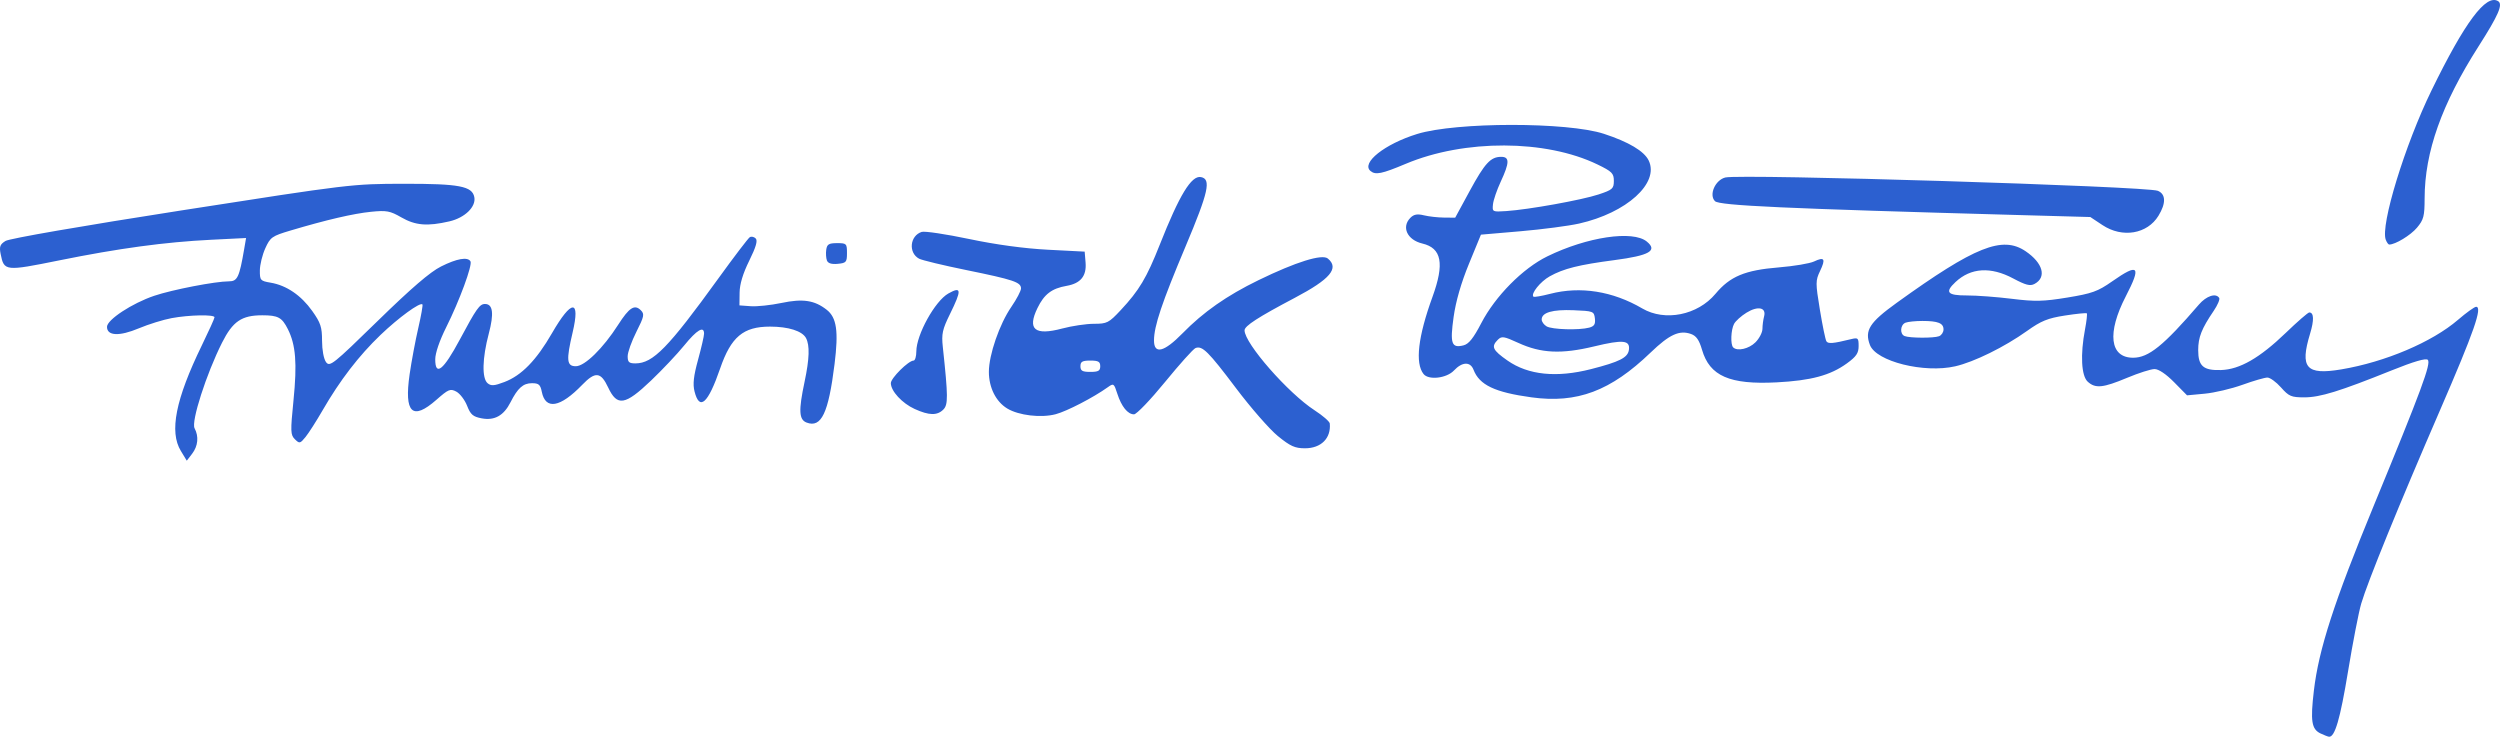 <?xml version="1.0" encoding="UTF-8" standalone="no"?>
<!-- Created with Inkscape (http://www.inkscape.org/) -->

<svg
   version="1.1"
   id="svg770"
   width="883.464"
   height="260.358"
   viewBox="0 0 883.464 260.358"
   xmlns="http://www.w3.org/2000/svg"
   xmlns:svg="http://www.w3.org/2000/svg">
  <defs
     id="defs774" />
  <g
     id="g776"
     transform="translate(-31.211,-38.495)">
    <path
       style="fill:#2c60d0;fill-opacity:1"
       d="m 851.249,297.687 c -3.174,-1.53 -3.614,-4.381 -2.341,-15.178 1.713,-14.528 7.142,-31.301 21.069,-65.101 16.938,-41.106 20.423,-50.512 19.178,-51.756 -0.664,-0.664 -4.954,0.593 -12.816,3.755 -18.364,7.386 -25.245,9.51 -30.81,9.51 -4.618,0 -5.456,-0.356 -8.24,-3.5 -1.704,-1.925 -3.87,-3.5 -4.813,-3.5 -0.943,0 -4.906,1.151 -8.806,2.558 -3.901,1.407 -9.904,2.821 -13.341,3.142 l -6.249,0.584 -4.576,-4.642 c -2.828,-2.869 -5.461,-4.642 -6.892,-4.642 -1.274,0 -5.64,1.39 -9.703,3.089 -8.559,3.579 -11.203,3.841 -13.921,1.381 -2.268,-2.052 -2.658,-9.554 -0.962,-18.495 0.553,-2.914 0.839,-5.464 0.636,-5.667 -0.203,-0.203 -3.683,0.146 -7.733,0.774 -6.093,0.945 -8.408,1.887 -13.406,5.454 -7.945,5.669 -18.697,10.964 -25.364,12.49 -11.004,2.519 -27.929,-1.716 -30.144,-7.542 -1.955,-5.143 -0.16,-7.961 9.506,-14.923 27.632,-19.902 37.315,-23.769 45.533,-18.185 6.14,4.172 7.502,9.197 3.127,11.538 -1.546,0.828 -3.117,0.425 -7.538,-1.935 -7.935,-4.234 -14.971,-3.799 -20.372,1.261 -3.881,3.635 -2.933,4.76 4,4.749 3.438,-0.005 10.591,0.528 15.898,1.185 8.21,1.016 11.137,0.95 19.643,-0.447 8.708,-1.429 10.739,-2.162 15.768,-5.685 9.417,-6.597 10.425,-5.507 4.858,5.251 -6.708,12.962 -5.665,21.705 2.589,21.705 5.476,0 10.753,-4.265 23.253,-18.795 2.649,-3.079 6.026,-4.174 7.169,-2.324 0.3,0.485 -0.569,2.522 -1.93,4.528 -4.301,6.338 -5.497,9.367 -5.497,13.919 0,5.644 1.812,7.219 8.084,7.024 6.581,-0.205 13.655,-4.265 22.827,-13.102 4.139,-3.987 7.891,-7.25 8.339,-7.25 1.651,0 1.751,2.679 0.281,7.524 -3.666,12.086 -1.391,14.683 11.035,12.595 15.552,-2.613 32.09,-9.64 41.266,-17.532 2.932,-2.522 5.802,-4.586 6.378,-4.586 2.343,0 -0.723,8.785 -12.735,36.5 -14.558,33.587 -25.595,60.679 -27.87,68.411 -0.876,2.976 -2.974,13.776 -4.662,24 -2.776,16.812 -4.644,23.214 -6.716,23.021 -0.4,-0.037 -1.749,-0.56 -2.999,-1.163 z M 716.439,157.31 c 0.87,-0.334 1.582,-1.411 1.582,-2.393 0,-2.224 -1.939,-3 -7.5,-3 -2.385,0 -5.048,0.273 -5.918,0.607 -1.881,0.722 -2.111,4.013 -0.332,4.731 1.808,0.73 10.311,0.768 12.168,0.055 z M 95.126,197.858 c -4.145,-6.799 -1.872,-18.233 7.422,-37.338 2.46,-5.057 4.473,-9.512 4.473,-9.899 0,-1.028 -8.881,-0.86 -15.114,0.287 -2.963,0.545 -8.196,2.17 -11.63,3.61 -6.912,2.899 -11.256,2.697 -11.256,-0.523 0,-2.505 8.886,-8.345 16.707,-10.98 6.434,-2.167 21.603,-5.099 26.385,-5.099 3.004,0 3.678,-1.427 5.387,-11.405 l 0.669,-3.905 -12.324,0.616 c -16.375,0.818 -32.604,3.021 -53.73,7.293 -19.13,3.869 -19.459,3.832 -20.679,-2.269 -0.52,-2.598 -0.22,-3.397 1.728,-4.604 1.388,-0.86 27.018,-5.306 62.356,-10.818 59.516,-9.282 60.149,-9.358 78.5,-9.383 19.493,-0.026 24.062,0.844 24.81,4.727 0.656,3.406 -3.356,7.3 -8.821,8.561 -7.798,1.8 -11.993,1.448 -16.989,-1.425 -3.978,-2.288 -5.215,-2.516 -10.665,-1.969 -6.27,0.63 -15.766,2.838 -28.448,6.615 -6.587,1.962 -7.167,2.369 -8.944,6.282 -1.045,2.301 -1.91,5.832 -1.922,7.846 -0.021,3.471 0.178,3.696 3.805,4.309 5.599,0.946 10.761,4.456 14.7,9.997 2.974,4.183 3.472,5.692 3.472,10.517 0,3.252 0.592,6.443 1.401,7.549 1.315,1.798 2.441,0.901 18.281,-14.559 11.85,-11.566 18.514,-17.295 22.363,-19.225 5.595,-2.806 9.389,-3.474 10.404,-1.832 0.781,1.264 -3.894,13.971 -8.575,23.31 -2.347,4.683 -3.874,9.145 -3.874,11.323 0,6.152 2.892,3.845 8.637,-6.89 5.934,-11.088 7.046,-12.661 8.951,-12.661 2.8,0 3.225,3.359 1.326,10.5 -2.303,8.664 -2.467,15.795 -0.403,17.509 1.223,1.015 2.357,0.931 5.942,-0.438 6.057,-2.313 11.277,-7.673 16.802,-17.252 6.928,-12.011 10.089,-12.124 7.293,-0.262 -2.311,9.804 -2.11,11.942 1.123,11.942 3.176,0 9.649,-6.336 14.967,-14.649 3.913,-6.117 5.812,-7.329 8.02,-5.121 1.339,1.339 1.165,2.175 -1.578,7.608 -1.695,3.357 -3.081,7.242 -3.081,8.633 0,2.093 0.474,2.528 2.75,2.525 6.209,-0.008 11.566,-5.494 29.264,-29.967 5.566,-7.697 10.579,-14.278 11.14,-14.625 0.561,-0.347 1.502,-0.149 2.091,0.44 0.761,0.761 0.101,3.035 -2.282,7.863 -2.238,4.533 -3.371,8.289 -3.408,11.292 l -0.055,4.5 4,0.291 c 2.2,0.16 7.076,-0.355 10.835,-1.146 7.582,-1.594 11.708,-0.972 16.012,2.413 3.522,2.77 4.212,7.553 2.767,19.173 -2.163,17.384 -4.671,22.644 -9.864,20.683 -2.732,-1.032 -2.894,-4.21 -0.733,-14.414 1.723,-8.136 1.878,-12.892 0.504,-15.461 -1.33,-2.485 -6.224,-4.039 -12.72,-4.039 -9.454,0 -13.767,3.622 -17.619,14.798 -4.286,12.436 -7.281,15.115 -9.054,8.099 -0.649,-2.567 -0.329,-5.431 1.25,-11.185 1.167,-4.254 2.122,-8.404 2.122,-9.223 0,-2.853 -2.53,-1.355 -7,4.145 -2.475,3.045 -7.764,8.648 -11.753,12.451 -9.184,8.755 -11.954,9.197 -15.142,2.415 -2.599,-5.529 -4.528,-5.725 -9.159,-0.934 -7.802,8.073 -12.989,8.969 -14.289,2.47 -0.507,-2.535 -1.081,-3.036 -3.477,-3.036 -3.113,0 -5.029,1.703 -7.58,6.741 -2.385,4.71 -5.638,6.531 -10.151,5.684 -3.107,-0.583 -3.959,-1.313 -5.191,-4.45 -0.811,-2.064 -2.524,-4.314 -3.807,-5.001 -2.116,-1.132 -2.769,-0.864 -7.033,2.889 -8.504,7.486 -11.451,4.673 -9.465,-9.037 0.663,-4.579 2.038,-11.92 3.054,-16.314 1.017,-4.394 1.679,-8.157 1.473,-8.364 -0.849,-0.849 -8.412,4.664 -14.821,10.802 -7.633,7.311 -14.352,16.053 -20.442,26.599 -2.239,3.876 -4.974,8.151 -6.079,9.5 -1.886,2.301 -2.115,2.349 -3.722,0.768 -1.567,-1.54 -1.61,-2.713 -0.504,-13.755 1.319,-13.172 0.808,-19.61 -2.001,-25.188 -2.077,-4.126 -3.462,-4.873 -9.025,-4.873 -7.294,0 -10.423,2.13 -14.222,9.679 -5.543,11.015 -10.965,27.891 -9.712,30.232 1.561,2.916 1.234,6.288 -0.873,9.03 l -1.876,2.441 z m 387.682,-5.249 c -2.908,-2.369 -9.562,-9.979 -14.787,-16.911 -9.829,-13.04 -11.935,-15.127 -14.334,-14.206 -0.777,0.298 -5.618,5.691 -10.757,11.984 -5.139,6.293 -10.076,11.441 -10.971,11.441 -2.222,0 -4.443,-2.748 -5.908,-7.308 -1.175,-3.658 -1.308,-3.747 -3.376,-2.263 -5.017,3.598 -14.458,8.487 -18.393,9.525 -5.206,1.373 -13.082,0.441 -17.144,-2.029 -3.987,-2.425 -6.467,-7.377 -6.471,-12.924 -0.005,-6.032 3.747,-16.891 7.941,-22.988 1.878,-2.73 3.414,-5.659 3.414,-6.509 0,-2.2 -2.619,-3.08 -19.33,-6.491 -8.156,-1.665 -15.663,-3.473 -16.682,-4.018 -3.874,-2.073 -3.279,-8.132 0.929,-9.467 1.056,-0.335 8.594,0.794 16.751,2.508 9.533,2.004 19.476,3.358 27.832,3.791 l 13,0.674 0.316,3.848 c 0.392,4.769 -1.726,7.374 -6.704,8.245 -5.258,0.92 -7.913,2.943 -10.296,7.848 -3.676,7.567 -0.955,9.814 8.754,7.227 3.441,-0.917 8.484,-1.667 11.206,-1.667 4.621,0 5.246,-0.318 9.44,-4.802 6.532,-6.983 9.193,-11.44 13.824,-23.156 6.954,-17.589 11.178,-24.528 14.542,-23.889 3.696,0.702 2.7,5.198 -5.418,24.479 -8.39,19.924 -11.166,28.196 -11.166,33.271 0,5.001 3.573,4.113 10.034,-2.492 7.422,-7.588 15.672,-13.362 26.9,-18.827 13.283,-6.465 22.466,-9.328 24.502,-7.639 4.108,3.41 0.858,7.273 -11.679,13.883 -12.996,6.852 -17.756,9.931 -17.756,11.487 0,4.614 15.411,22.209 24.75,28.258 2.888,1.87 5.303,3.969 5.368,4.663 0.488,5.201 -3.07,8.762 -8.755,8.762 -3.569,0 -5.175,-0.722 -9.576,-4.308 z m -62.787,-24.692 c 0,-1.619 -0.667,-2 -3.5,-2 -2.833,0 -3.5,0.381 -3.5,2 0,1.619 0.667,2 3.5,2 2.833,0 3.5,-0.381 3.5,-2 z m -65.579,15.104 c -4.436,-2.015 -8.421,-6.338 -8.421,-9.135 0,-1.776 6.244,-7.969 8.035,-7.969 0.531,0 0.97,-1.462 0.975,-3.25 0.018,-5.905 6.612,-17.822 11.324,-20.465 4.664,-2.615 4.768,-1.27 0.565,7.269 -2.679,5.442 -3.024,7.024 -2.531,11.623 1.885,17.599 1.908,20.405 0.179,22.134 -2.166,2.166 -5.027,2.108 -10.125,-0.207 z m 217.967,-4.114 c -12.962,-1.778 -18.392,-4.362 -20.469,-9.74 -1.143,-2.958 -4.002,-2.855 -6.919,0.25 -2.593,2.76 -8.961,3.501 -10.747,1.25 -3.041,-3.832 -1.959,-13.196 3.151,-27.25 4.294,-11.812 3.263,-17.243 -3.584,-18.867 -5.36,-1.272 -7.465,-5.845 -4.196,-9.114 1.205,-1.205 2.43,-1.426 4.75,-0.856 1.719,0.422 4.911,0.783 7.093,0.802 l 3.966,0.035 5.091,-9.372 c 5.382,-9.908 7.426,-12.128 11.168,-12.128 3.004,0 2.965,2.048 -0.167,8.777 -1.351,2.902 -2.584,6.502 -2.74,8 -0.279,2.677 -0.199,2.718 4.716,2.39 7.915,-0.528 26.659,-3.906 32.587,-5.871 4.948,-1.641 5.413,-2.052 5.413,-4.795 0,-2.664 -0.647,-3.314 -5.768,-5.796 -18.298,-8.868 -47.014,-8.966 -67.789,-0.23 -8.47,3.561 -10.657,4.008 -12.427,2.539 -3.432,-2.848 4.995,-9.542 16.479,-13.091 13.74,-4.246 53.088,-4.278 66.006,-0.053 8.761,2.865 14.229,6.129 15.818,9.441 3.825,7.972 -7.796,18.491 -24.607,22.273 -3.691,0.831 -13.005,2.052 -20.697,2.714 l -13.985,1.203 -4.236,10.31 c -2.762,6.723 -4.649,13.261 -5.422,18.793 -1.319,9.427 -0.739,11.083 3.504,10.018 1.864,-0.468 3.505,-2.524 6.286,-7.877 4.947,-9.521 14.668,-19.342 23.338,-23.579 14.072,-6.878 30.201,-9.278 35.139,-5.229 3.931,3.223 0.957,4.934 -11.396,6.555 -12.632,1.658 -18.001,3.002 -22.893,5.73 -3.328,1.856 -6.789,6.175 -5.768,7.196 0.231,0.231 2.879,-0.219 5.886,-0.999 10.691,-2.773 22.131,-0.96 32.58,5.164 7.999,4.687 19.554,2.376 25.865,-5.174 5.162,-6.175 10.403,-8.361 22.387,-9.338 5.334,-0.435 10.937,-1.376 12.452,-2.093 3.673,-1.736 4.173,-0.94 2.116,3.372 -1.611,3.379 -1.615,4.207 -0.057,13.696 0.912,5.555 1.943,10.56 2.291,11.123 0.6,0.972 2.356,0.825 8.646,-0.724 2.556,-0.629 2.75,-0.457 2.75,2.433 0,2.499 -0.818,3.703 -4.164,6.126 -5.837,4.228 -12.662,6.067 -24.836,6.693 -16.578,0.852 -23.644,-2.24 -26.345,-11.531 -0.996,-3.427 -2.023,-4.903 -3.865,-5.56 -4.118,-1.467 -7.634,0.145 -14.304,6.559 -14.144,13.6 -25.953,18.039 -42.097,15.825 z m 21.013,-9.965 c 10.127,-2.59 13.03,-4.059 13.419,-6.789 0.493,-3.459 -2.033,-3.714 -12.303,-1.24 -11.522,2.775 -18.746,2.441 -26.756,-1.239 -5.12,-2.352 -5.902,-2.473 -7.25,-1.125 -2.445,2.445 -1.882,3.657 3.428,7.369 7.306,5.108 17.302,6.135 29.462,3.025 z m 58.144,-9.48 c 1.35,-1.35 2.461,-3.487 2.468,-4.75 0.008,-1.262 0.269,-3.246 0.581,-4.408 0.85,-3.168 -2.181,-3.806 -6.22,-1.31 -1.87,1.156 -3.844,2.931 -4.387,3.946 -1.122,2.096 -1.323,7.307 -0.321,8.31 1.462,1.462 5.558,0.532 7.879,-1.788 z m -58.742,-5.19 c 1.779,-0.477 2.235,-1.214 2,-3.236 -0.293,-2.525 -0.565,-2.63 -7.538,-2.913 -7.453,-0.302 -11.266,0.807 -11.266,3.279 0,0.778 0.787,1.874 1.75,2.434 1.935,1.127 11.445,1.402 15.054,0.436 z M 323.435,130.554 c -0.315,-0.82 -0.424,-2.536 -0.243,-3.814 0.273,-1.925 0.928,-2.323 3.829,-2.323 3.333,0 3.5,0.167 3.5,3.5 0,3.219 -0.261,3.525 -3.257,3.814 -2.184,0.21 -3.445,-0.177 -3.829,-1.177 z m 550.871,-7.337 c -1.945,-5.068 6.767,-33.506 16.165,-52.764 11.775,-24.131 19.271,-34.181 23.529,-31.549 1.802,1.114 0.173,4.876 -6.933,16.014 -12.999,20.374 -19.002,37.304 -19.032,53.673 -0.012,6.326 -0.332,7.553 -2.716,10.386 -2.255,2.68 -7.632,5.941 -9.796,5.941 -0.31,0 -0.857,-0.765 -1.216,-1.701 z m -100.093,-5.167 -4.309,-2.859 -25.691,-0.713 c -82.578,-2.29 -105.392,-3.334 -106.951,-4.893 -2.216,-2.216 0.06,-7.451 3.636,-8.364 5.231,-1.335 149.03,3.093 152.873,4.707 2.831,1.189 2.912,4.389 0.224,8.798 -3.958,6.491 -12.775,7.972 -19.783,3.323 z"
       id="path897" />
  </g>
</svg>
